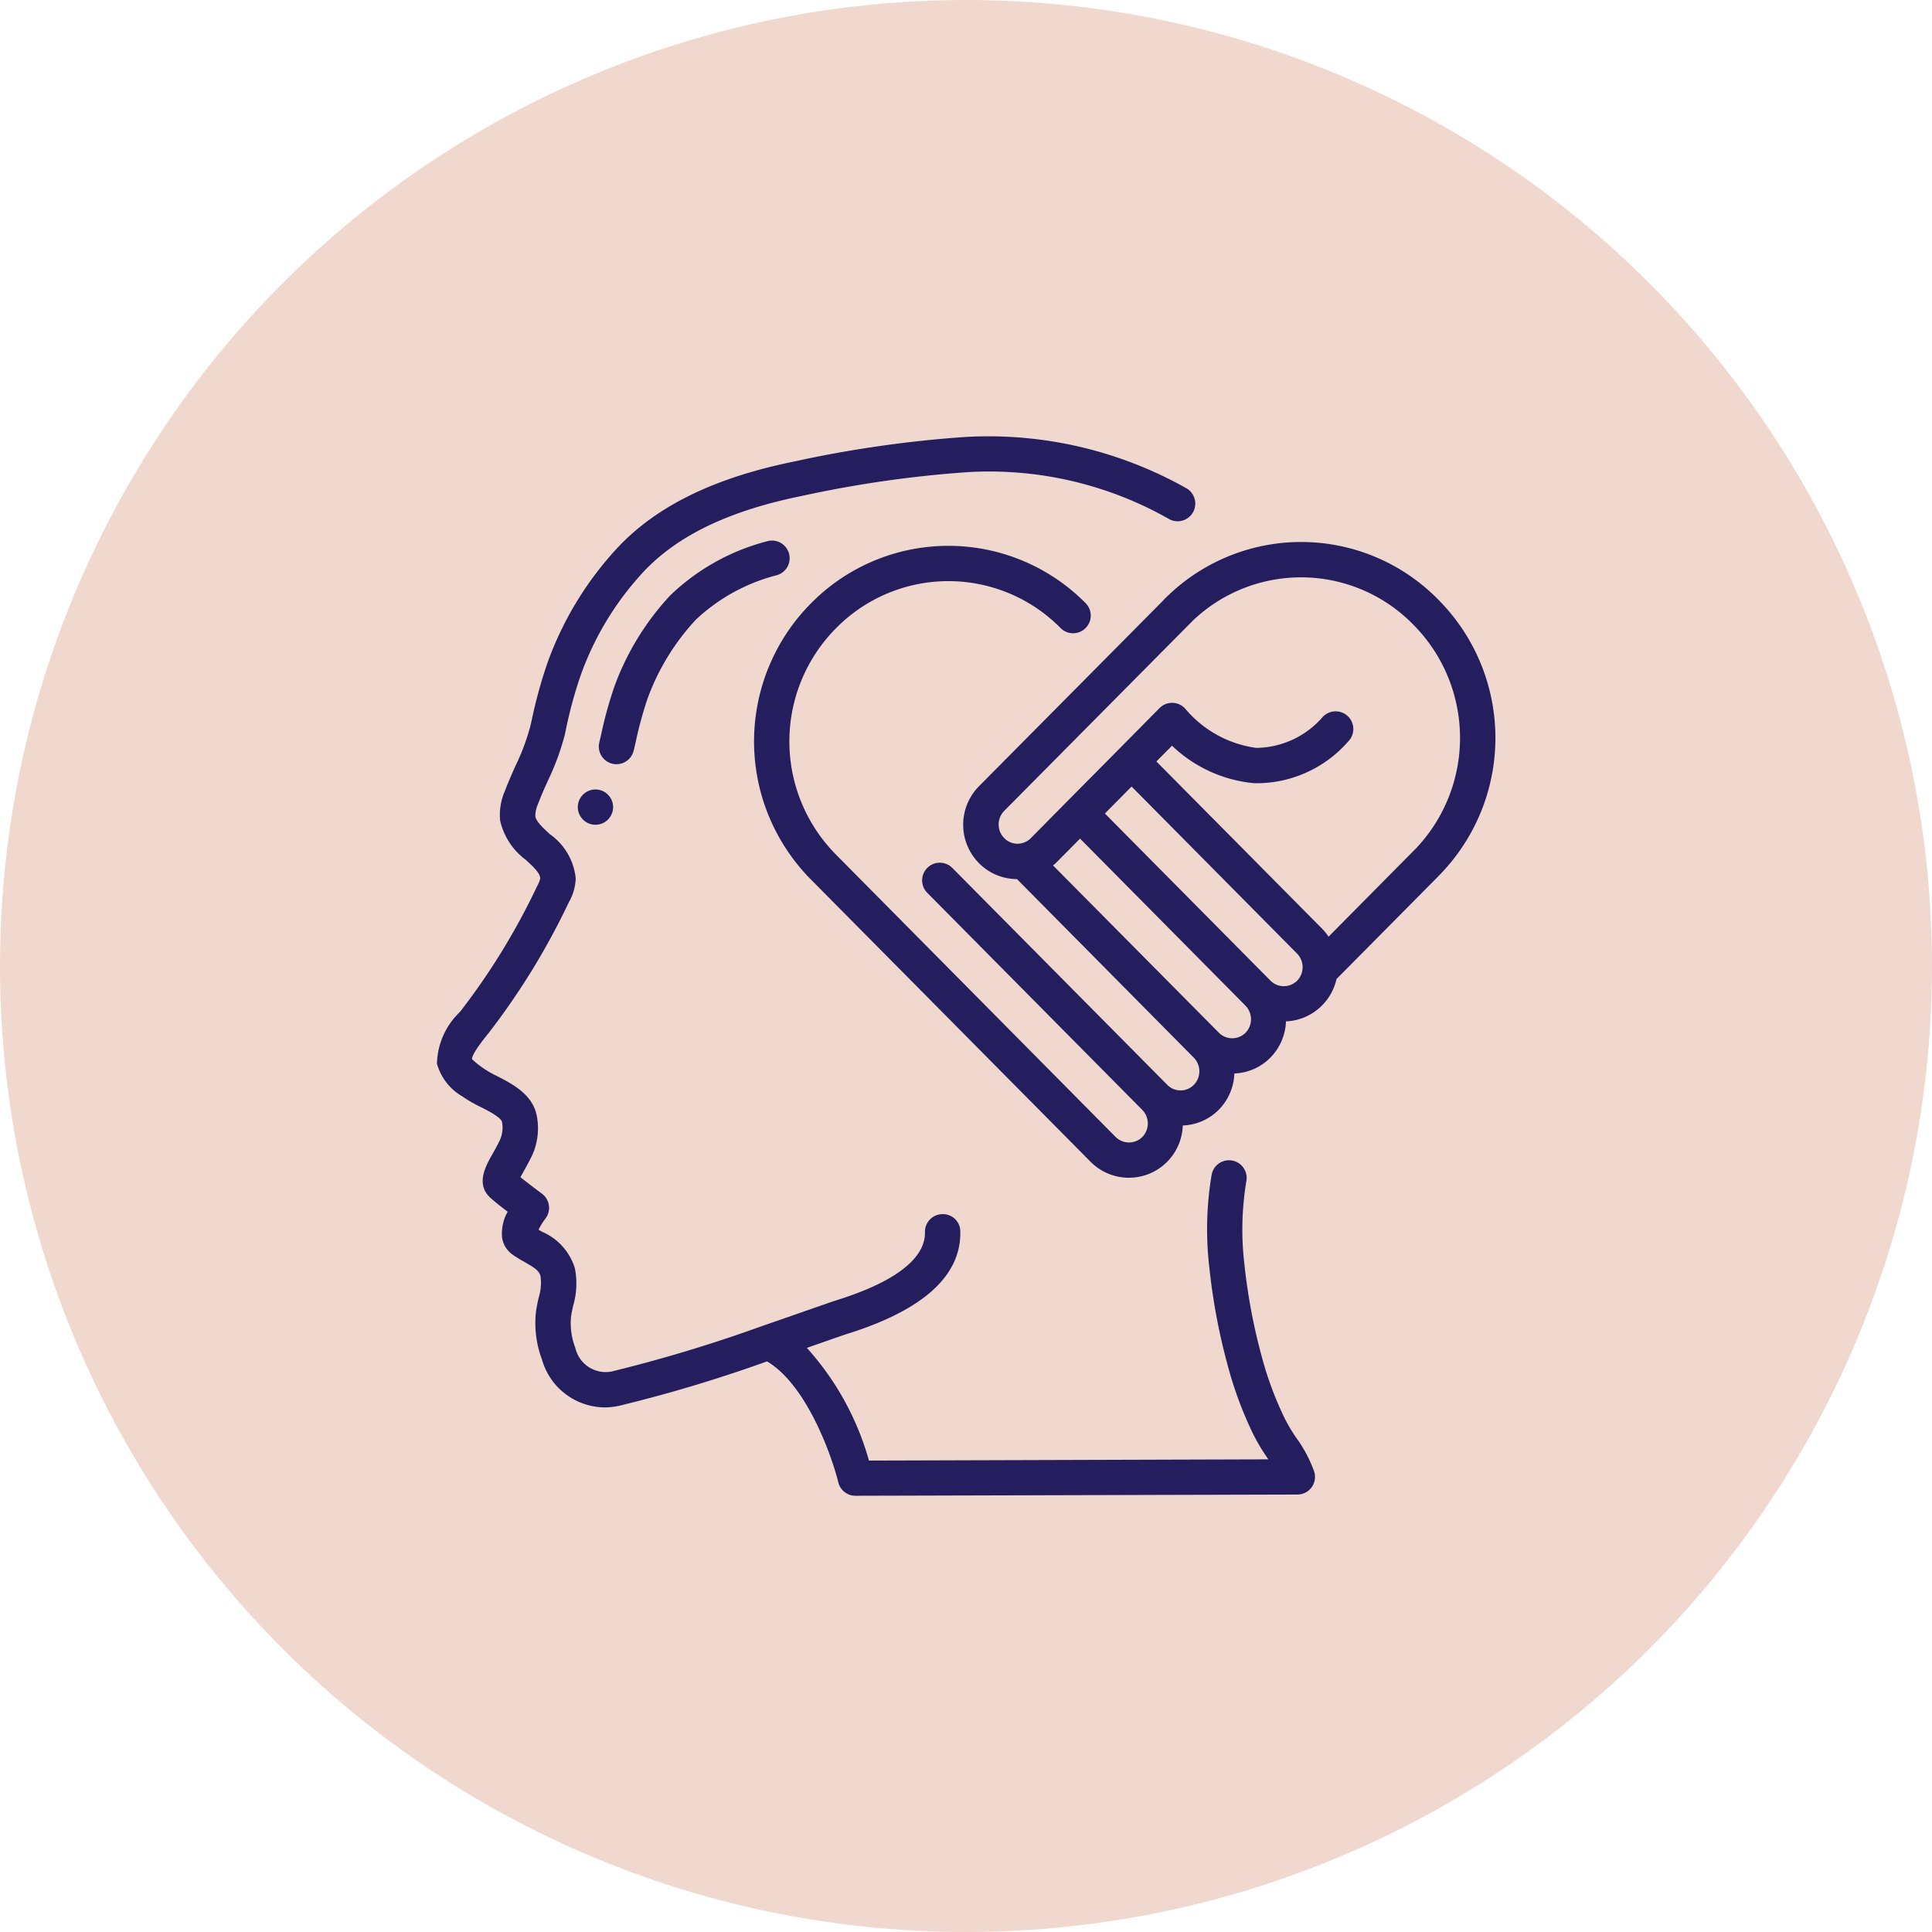 <svg xmlns="http://www.w3.org/2000/svg" width="96" height="96" viewBox="0 0 96 96">
  <g id="Group_390" data-name="Group 390" transform="translate(-393 -1665)">
    <g id="Group_256" data-name="Group 256" transform="translate(0 24)">
      <circle id="Ellipse_8" data-name="Ellipse 8" cx="48" cy="48" r="48" transform="translate(393 1641)" fill="#d58f76" opacity="0.35"/>
      <g id="Page-1" transform="translate(414.693 1662.683)">
        <g id="_034---Empathy" data-name="034---Empathy" transform="translate(0.001 -0.004)">
          <path id="Shape" d="M4.939,44.5a5.13,5.13,0,0,0,.293,2.356,3.272,3.272,0,0,0,3.1,2.394,3.579,3.579,0,0,0,.718-.075,71.292,71.292,0,0,0,7.369-2.211c1.97,1.161,3.217,4.686,3.542,6.008a.877.877,0,0,0,.853.669l21.96-.061a.877.877,0,0,0,.837-1.133,6.732,6.732,0,0,0-.888-1.68,8.149,8.149,0,0,1-.559-.929,17.228,17.228,0,0,1-.991-2.513,29.045,29.045,0,0,1-1.032-5.188,14.563,14.563,0,0,1,.1-4.147.877.877,0,1,0-1.731-.286,16.308,16.308,0,0,0-.106,4.644,30.707,30.707,0,0,0,1.1,5.495,18.9,18.9,0,0,0,1.085,2.757,9.728,9.728,0,0,0,.673,1.131l.065.1-19.842.061a14,14,0,0,0-3.086-5.6l.646-.225c.656-.231,1.152-.405,1.4-.483,3.753-1.181,5.63-2.89,5.578-5.081a.861.861,0,0,0-.9-.856.877.877,0,0,0-.856.9c.021.9-.717,2.222-4.352,3.365-.259.082-.773.263-1.454.5-.626.219-1.4.49-2.242.779a72.671,72.671,0,0,1-7.525,2.276,1.548,1.548,0,0,1-1.8-1.176,3.407,3.407,0,0,1-.212-1.548c.025-.182.066-.363.105-.545a3.893,3.893,0,0,0,.082-1.875,2.9,2.9,0,0,0-1.614-1.795l-.187-.108a3.272,3.272,0,0,1,.336-.545.877.877,0,0,0-.169-1.245c-.21-.156-.71-.532-1.069-.819.044-.082.1-.175.141-.254.134-.238.288-.512.439-.826a3.236,3.236,0,0,0,.235-1.961c-.2-1.076-1.228-1.6-1.977-1.983a5.081,5.081,0,0,1-.725-.421,4.347,4.347,0,0,1-.52-.421c0-.132.139-.451.812-1.277a35.372,35.372,0,0,0,4-6.516,2.544,2.544,0,0,0,.343-1.19,3.058,3.058,0,0,0-1.282-2.193c-.351-.325-.689-.632-.726-.9a1.521,1.521,0,0,1,.14-.614c.143-.382.311-.756.478-1.13a12.657,12.657,0,0,0,.849-2.3L6.44,15.5a21.693,21.693,0,0,1,.73-2.655A14.925,14.925,0,0,1,10.31,7.7c1.7-1.794,4.26-3.017,7.841-3.74a56.972,56.972,0,0,1,8.21-1.18A18.073,18.073,0,0,1,36.423,5.123a.878.878,0,0,0,.849-1.536,20.039,20.039,0,0,0-11-2.557A58.565,58.565,0,0,0,17.8,2.242c-3.948.8-6.817,2.188-8.773,4.254a16.669,16.669,0,0,0-3.509,5.737,23.445,23.445,0,0,0-.79,2.866l-.071.307a11.179,11.179,0,0,1-.743,1.983c-.182.406-.362.812-.518,1.228a2.957,2.957,0,0,0-.237,1.475,3.352,3.352,0,0,0,1.278,1.954c.429.394.711.671.713.922A1.467,1.467,0,0,1,5,23.344a33.927,33.927,0,0,1-3.834,6.251A3.666,3.666,0,0,0,.019,32.169,2.712,2.712,0,0,0,1.286,33.8a6.473,6.473,0,0,0,.913.526c.378.192,1.01.515,1.053.747a1.506,1.506,0,0,1-.1.882c-.13.274-.263.511-.381.717-.342.606-.858,1.522-.048,2.206.189.168.512.422.809.648A2.213,2.213,0,0,0,3.253,40.8a1.257,1.257,0,0,0,.515.852,6.418,6.418,0,0,0,.614.379c.514.295.715.432.784.7A2.456,2.456,0,0,1,5.072,43.8C5.02,44.036,4.97,44.266,4.939,44.5Z" transform="translate(-0.001 -0.996)" fill="#251e5e"/>
          <path id="Shape-2" data-name="Shape" d="M10.924,17.335l.088-.38a19.465,19.465,0,0,1,.587-2.168,11.581,11.581,0,0,1,2.407-3.948,9.184,9.184,0,0,1,4.044-2.22.877.877,0,1,0-.512-1.678,10.871,10.871,0,0,0-4.808,2.694,13.328,13.328,0,0,0-2.777,4.547A20.874,20.874,0,0,0,9.3,16.558l-.088.38a.877.877,0,1,0,1.708.4Z" transform="translate(-1.128 -1.721)" fill="#251e5e"/>
          <circle id="Oval" cx="0.877" cy="0.877" r="0.877" transform="translate(7.017 17.549)" fill="#251e5e"/>
          <path id="Shape-3" data-name="Shape" d="M46.923,28.7l5.068-5.115.16-.167.007-.009.056-.059a9.738,9.738,0,0,0-.231-13.5,9.542,9.542,0,0,0-13.4-.233q-.121.114-.24.234c-.006.006-.008.015-.014.021L29.158,19.12a2.72,2.72,0,0,0,0,3.823,2.662,2.662,0,0,0,1.887.79l8.787,8.874a.965.965,0,0,1,0,1.352.923.923,0,0,1-1.316,0L27.834,23.18a.877.877,0,1,0-1.247,1.235L37.27,35.2a.965.965,0,0,1,0,1.353.943.943,0,0,1-1.316,0L22.061,22.526c-.063-.064-.125-.129-.186-.195a7.983,7.983,0,0,1,.19-11.073,7.83,7.83,0,0,1,11.146,0,.877.877,0,1,0,1.247-1.234,9.585,9.585,0,0,0-13.64,0,9.738,9.738,0,0,0-.231,13.5c.006.007.008.016.015.023l.207.209.005.005L34.7,37.777a2.679,2.679,0,0,0,4.584-1.8,2.658,2.658,0,0,0,1.791-.784,2.7,2.7,0,0,0,.773-1.8,2.655,2.655,0,0,0,1.791-.79,2.7,2.7,0,0,0,.773-1.8,2.664,2.664,0,0,0,1.791-.79A2.692,2.692,0,0,0,46.923,28.7ZM30.4,20.356l9.387-9.467a7.794,7.794,0,0,1,10.946.195,7.983,7.983,0,0,1,.189,11.073l-.049.051-4.345,4.387a2.656,2.656,0,0,0-.319-.395l-8.235-8.311.776-.783a6.8,6.8,0,0,0,4.088,1.863A6.041,6.041,0,0,0,47.5,16.9a.879.879,0,1,0-1.252-1.234,4.433,4.433,0,0,1-3.313,1.548,5.579,5.579,0,0,1-3.5-1.914.877.877,0,0,0-1.305-.064l-2,2.023L33.57,19.842,31.733,21.7a.923.923,0,0,1-1.317,0A.965.965,0,0,1,30.4,20.356ZM42.4,31.374a.94.94,0,0,1-1.316,0l-8.247-8.32c.043-.038.088-.068.132-.109l1.212-1.222,8.208,8.288.008.011A.965.965,0,0,1,42.4,31.374Zm1.252-2.585-8.238-8.314,1.327-1.34,8.222,8.3a.965.965,0,0,1,0,1.352A.941.941,0,0,1,43.65,28.789Z" transform="translate(-2.207 -1.731)" fill="#251e5e"/>
        </g>
      </g>
    </g>
  </g>
</svg>
